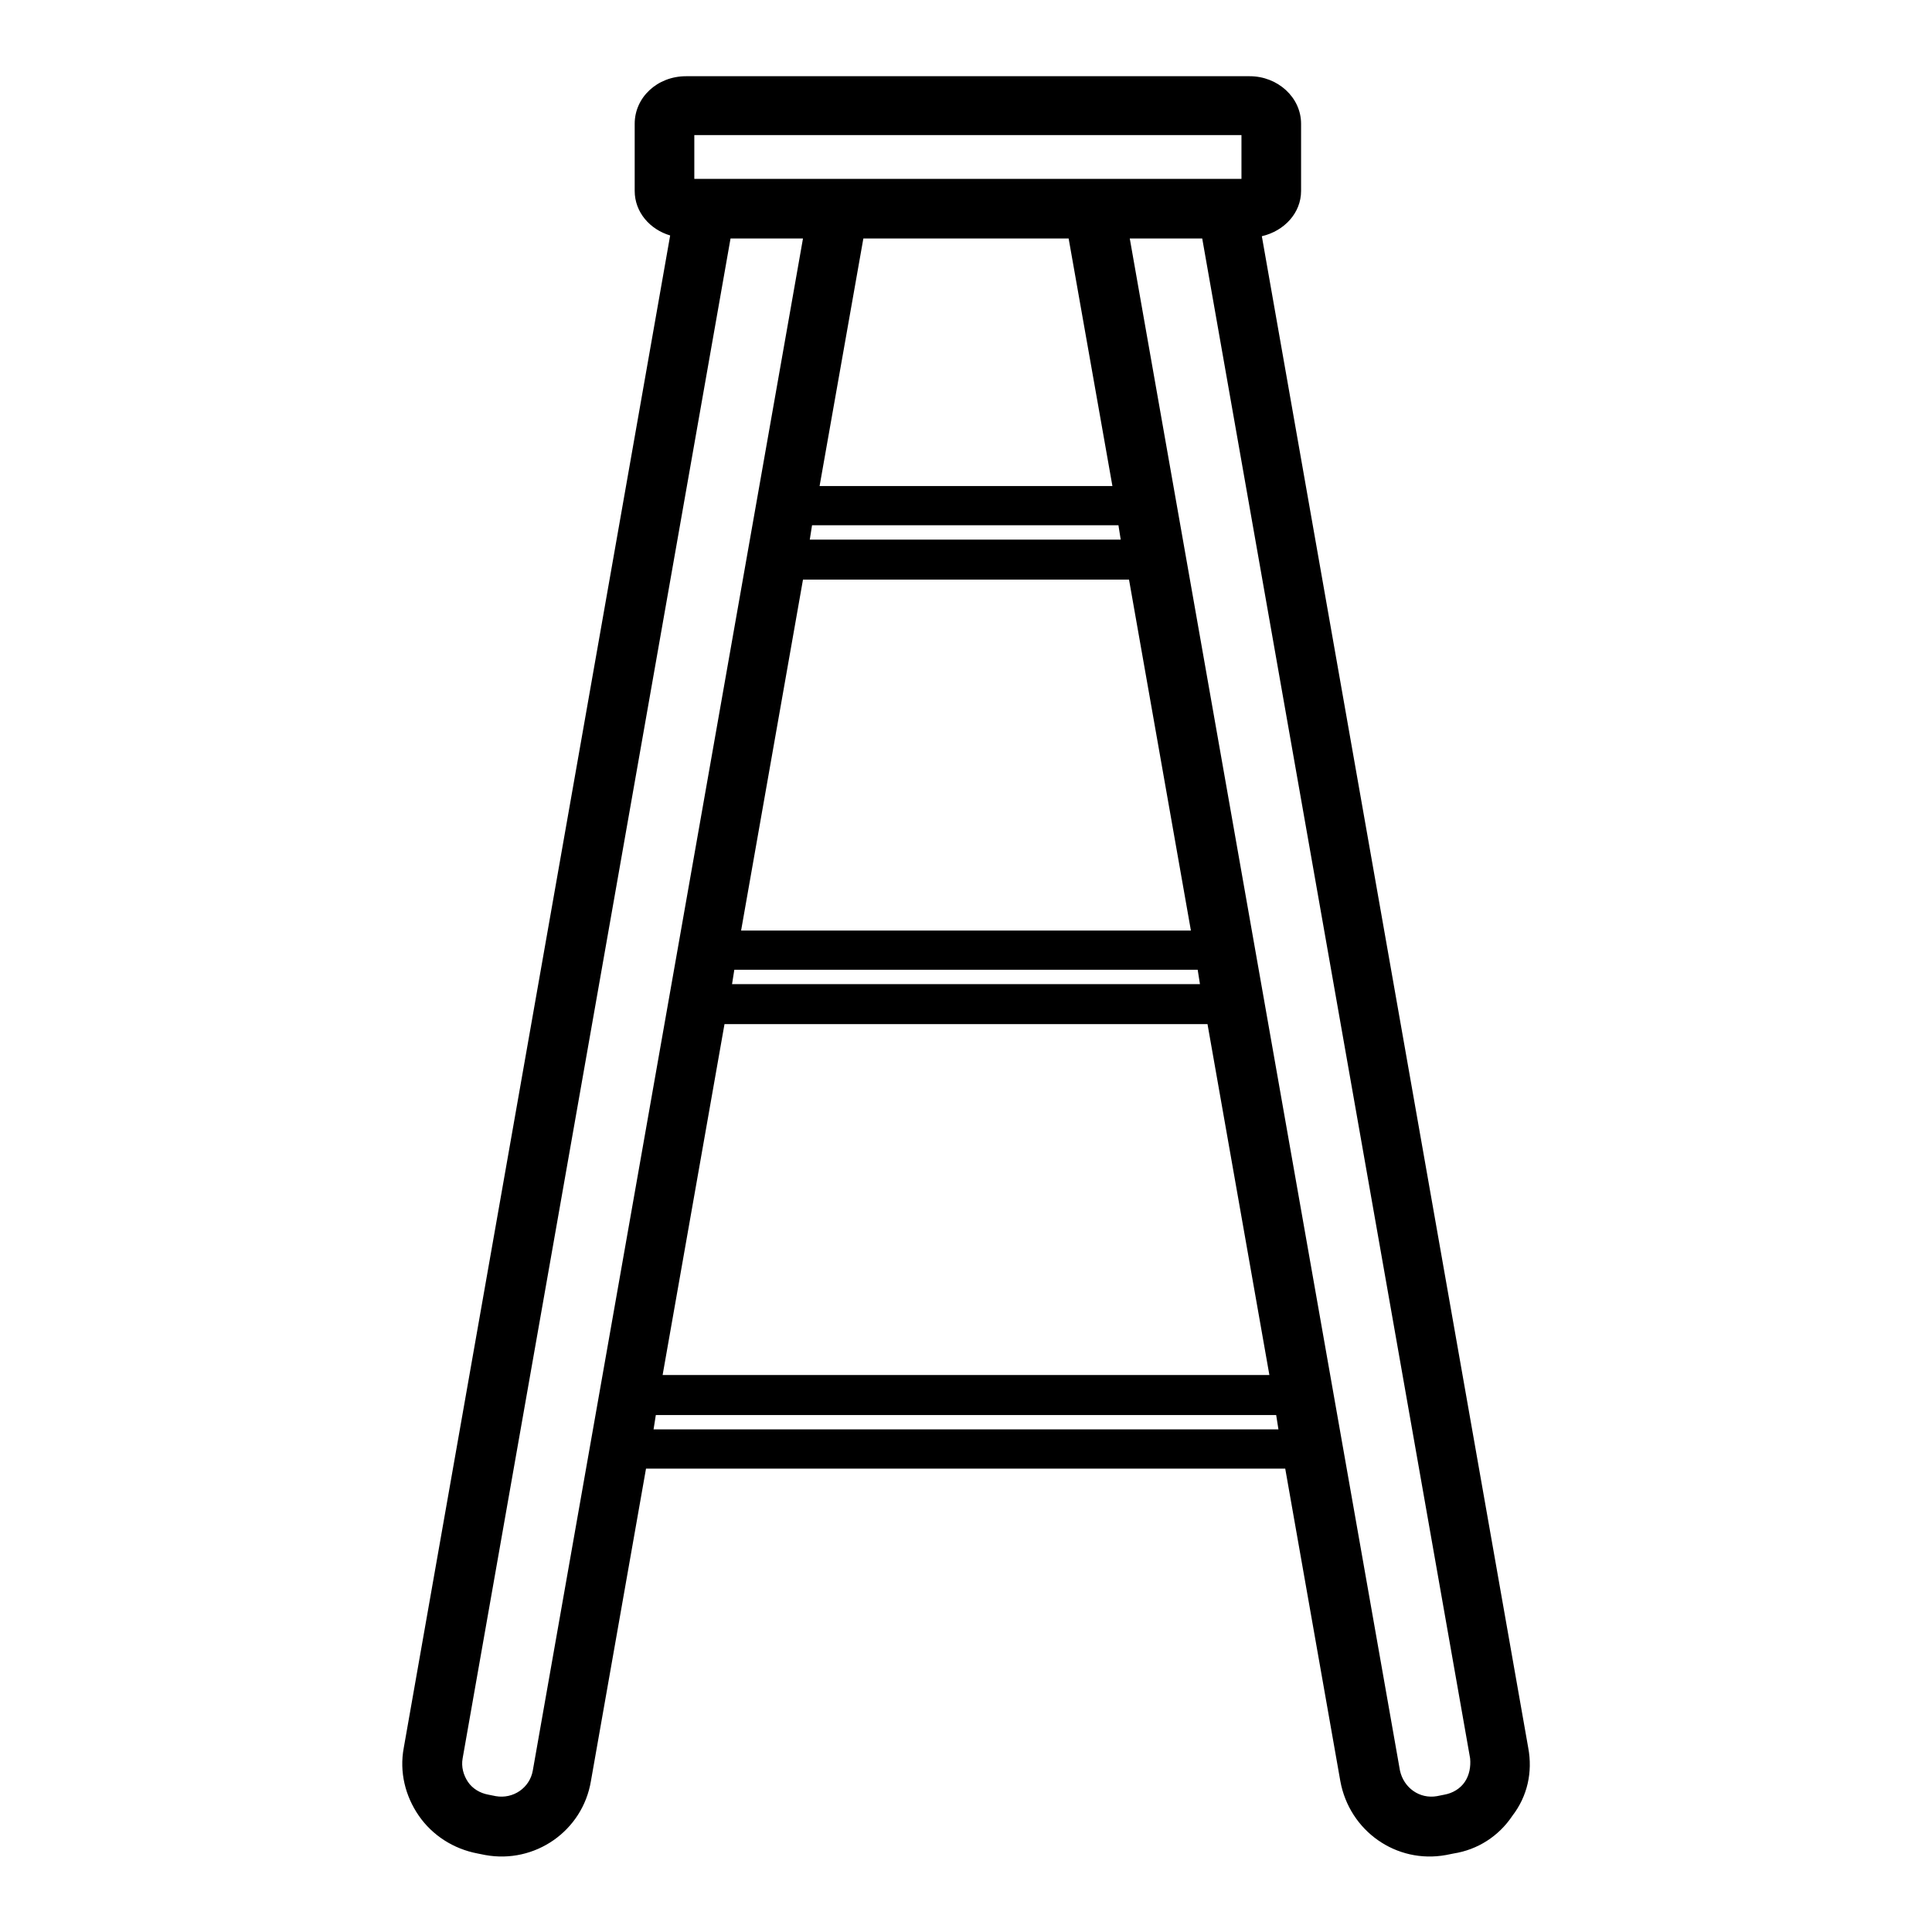 <?xml version="1.0" encoding="utf-8"?>
<!-- Svg Vector Icons : http://www.onlinewebfonts.com/icon -->
<!DOCTYPE svg PUBLIC "-//W3C//DTD SVG 1.1//EN" "http://www.w3.org/Graphics/SVG/1.1/DTD/svg11.dtd">
<svg version="1.1" xmlns="http://www.w3.org/2000/svg" xmlns:xlink="http://www.w3.org/1999/xlink" x="0px" y="0px" viewBox="0 0 256 256" enable-background="new 0 0 256 256" xml:space="preserve">
<g> <path fill="#000000" d="M202.5,231.6L167.2,31.3c3-0.7,5.2-3.1,5.2-6v-8.9c0-3.5-3.1-6.3-6.8-6.3H90.9c-3.8,0-6.8,2.8-6.8,6.3v8.9 c0,2.8,2,5.1,4.7,5.9L53.5,231.6c-0.6,3.2,0.2,6.4,2,9c1.8,2.6,4.6,4.4,7.8,5l1,0.2c6.6,1.2,12.9-3.2,14-9.8l7.3-41.4h84.7 l7.3,41.4c1.2,6.6,7.4,11,14,9.8l1-0.2c3.2-0.5,6-2.3,7.8-5C202.4,238,203.1,234.8,202.5,231.6L202.5,231.6z M92,17.9h72.5v5.8H92 V17.9z M97.3,128.5h61.4l0.3,1.9H97L97.3,128.5z M96,135.7H160l8.2,46.5H87.8L96,135.7z M98.2,123.3l8.2-46.5h43.2l8.2,46.5H98.2z  M107.3,71.5l0.3-1.9h40.6l0.3,1.9H107.3z M108.6,64.4l5.8-32.8h27.2l5.8,32.8H108.6L108.6,64.4z M70.6,234.6 c-0.4,2.3-2.6,3.8-4.9,3.4l-1-0.2c-1.1-0.2-2.1-0.8-2.7-1.7c-0.6-0.9-0.9-2-0.7-3.1L96.8,31.6h9.6L70.6,234.6z M86.6,189.4l0.3-1.9 h82.2l0.3,1.9H86.6z M194.1,236.1c-0.6,0.9-1.6,1.5-2.7,1.7l-1,0.2c-2.3,0.4-4.4-1.1-4.9-3.4c0,0,0,0,0,0l-35.8-203h9.6L194.8,233 C194.9,234.1,194.7,235.2,194.1,236.1L194.1,236.1z"/></g>
</svg>